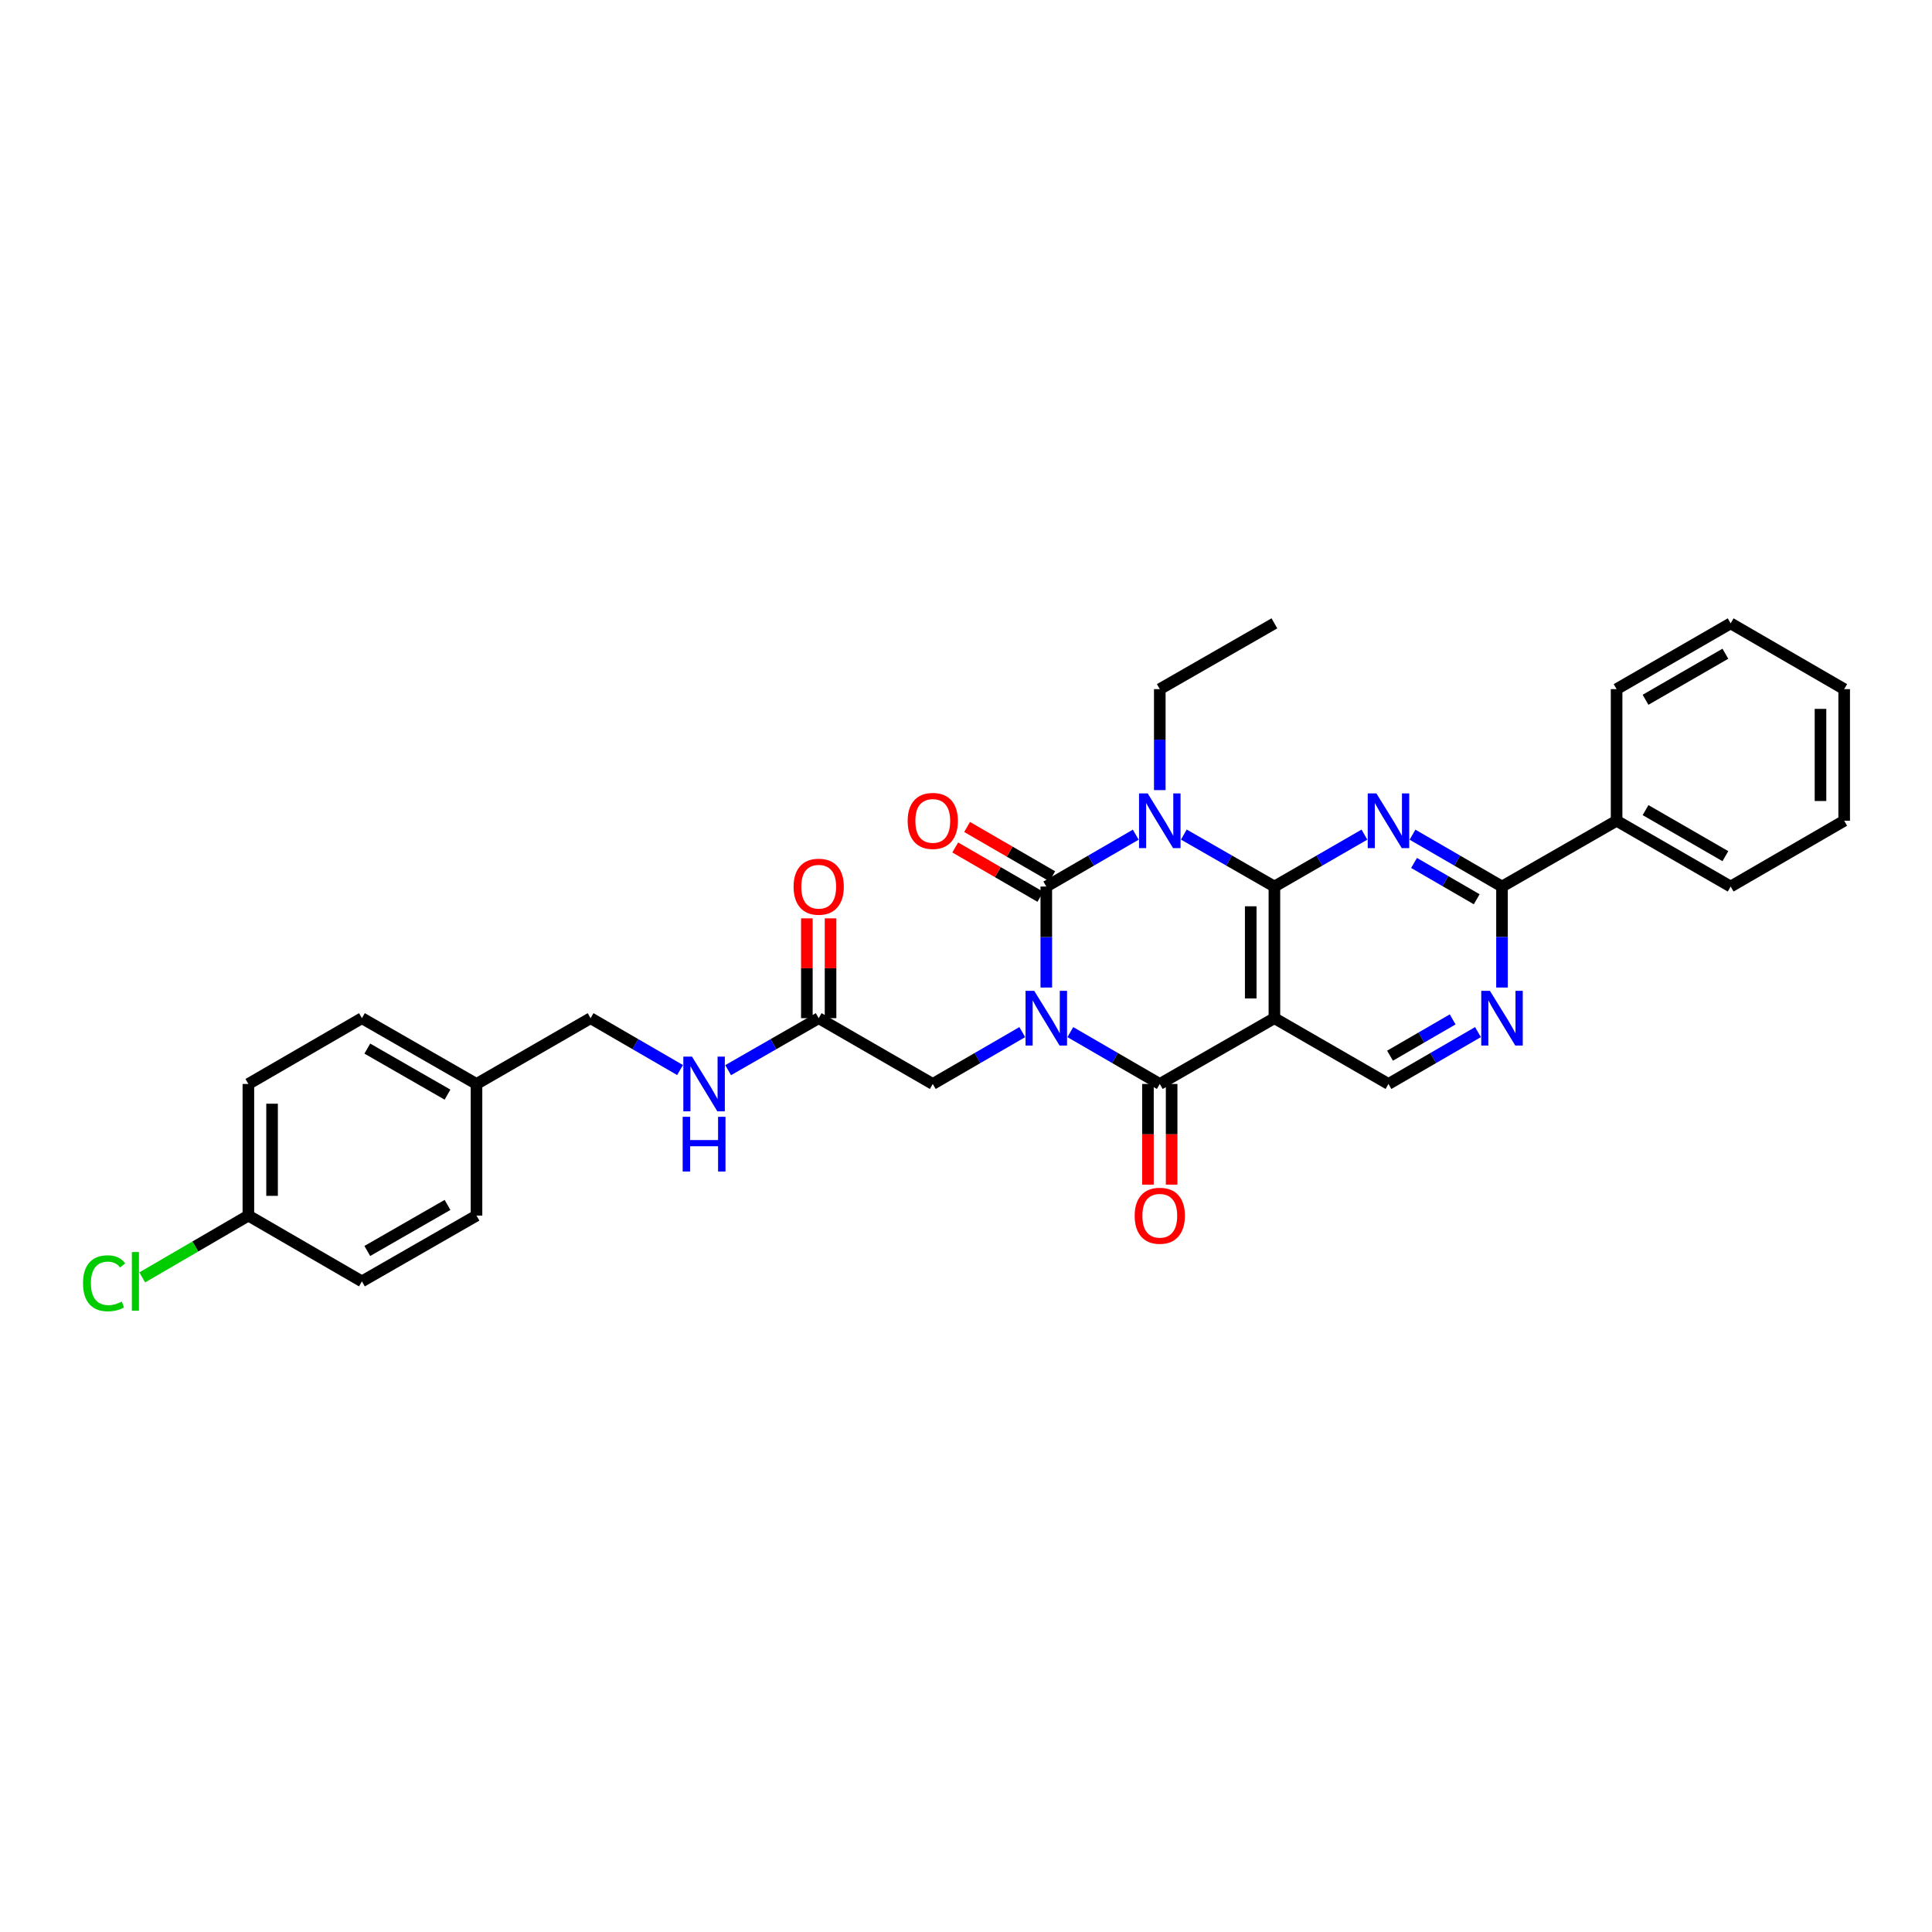 <?xml version='1.0' encoding='iso-8859-1'?>
<svg version='1.1' baseProfile='full'
              xmlns='http://www.w3.org/2000/svg'
                      xmlns:rdkit='http://www.rdkit.org/xml'
                      xmlns:xlink='http://www.w3.org/1999/xlink'
                  xml:space='preserve'
width='1000px' height='1000px' viewBox='0 0 1000 1000'>
<!-- END OF HEADER -->
<rect style='opacity:1.0;fill:#FFFFFF;stroke:none' width='1000' height='1000' x='0' y='0'> </rect>
<path class='bond-0' d='M 541.563,511.145 L 541.563,485.01' style='fill:none;fill-rule:evenodd;stroke:#0000FF;stroke-width:6px;stroke-linecap:butt;stroke-linejoin:miter;stroke-opacity:1' />
<path class='bond-0' d='M 541.563,485.01 L 541.563,458.875' style='fill:none;fill-rule:evenodd;stroke:#000000;stroke-width:6px;stroke-linecap:butt;stroke-linejoin:miter;stroke-opacity:1' />
<path class='bond-3' d='M 554.001,534.218 L 577.153,547.64' style='fill:none;fill-rule:evenodd;stroke:#0000FF;stroke-width:6px;stroke-linecap:butt;stroke-linejoin:miter;stroke-opacity:1' />
<path class='bond-3' d='M 577.153,547.64 L 600.305,561.061' style='fill:none;fill-rule:evenodd;stroke:#000000;stroke-width:6px;stroke-linecap:butt;stroke-linejoin:miter;stroke-opacity:1' />
<path class='bond-9' d='M 529.125,534.216 L 505.963,547.639' style='fill:none;fill-rule:evenodd;stroke:#0000FF;stroke-width:6px;stroke-linecap:butt;stroke-linejoin:miter;stroke-opacity:1' />
<path class='bond-9' d='M 505.963,547.639 L 482.801,561.061' style='fill:none;fill-rule:evenodd;stroke:#000000;stroke-width:6px;stroke-linecap:butt;stroke-linejoin:miter;stroke-opacity:1' />
<path class='bond-1' d='M 541.563,458.875 L 564.715,445.453' style='fill:none;fill-rule:evenodd;stroke:#000000;stroke-width:6px;stroke-linecap:butt;stroke-linejoin:miter;stroke-opacity:1' />
<path class='bond-1' d='M 564.715,445.453 L 587.867,432.032' style='fill:none;fill-rule:evenodd;stroke:#0000FF;stroke-width:6px;stroke-linecap:butt;stroke-linejoin:miter;stroke-opacity:1' />
<path class='bond-11' d='M 544.637,453.571 L 522.605,440.804' style='fill:none;fill-rule:evenodd;stroke:#000000;stroke-width:6px;stroke-linecap:butt;stroke-linejoin:miter;stroke-opacity:1' />
<path class='bond-11' d='M 522.605,440.804 L 500.572,428.036' style='fill:none;fill-rule:evenodd;stroke:#FF0000;stroke-width:6px;stroke-linecap:butt;stroke-linejoin:miter;stroke-opacity:1' />
<path class='bond-11' d='M 538.49,464.178 L 516.458,451.41' style='fill:none;fill-rule:evenodd;stroke:#000000;stroke-width:6px;stroke-linecap:butt;stroke-linejoin:miter;stroke-opacity:1' />
<path class='bond-11' d='M 516.458,451.41 L 494.426,438.643' style='fill:none;fill-rule:evenodd;stroke:#FF0000;stroke-width:6px;stroke-linecap:butt;stroke-linejoin:miter;stroke-opacity:1' />
<path class='bond-16' d='M 600.305,408.958 L 600.305,382.827' style='fill:none;fill-rule:evenodd;stroke:#0000FF;stroke-width:6px;stroke-linecap:butt;stroke-linejoin:miter;stroke-opacity:1' />
<path class='bond-16' d='M 600.305,382.827 L 600.305,356.695' style='fill:none;fill-rule:evenodd;stroke:#000000;stroke-width:6px;stroke-linecap:butt;stroke-linejoin:miter;stroke-opacity:1' />
<path class='bond-31' d='M 612.755,431.968 L 636.194,445.421' style='fill:none;fill-rule:evenodd;stroke:#0000FF;stroke-width:6px;stroke-linecap:butt;stroke-linejoin:miter;stroke-opacity:1' />
<path class='bond-31' d='M 636.194,445.421 L 659.632,458.875' style='fill:none;fill-rule:evenodd;stroke:#000000;stroke-width:6px;stroke-linecap:butt;stroke-linejoin:miter;stroke-opacity:1' />
<path class='bond-2' d='M 659.632,458.875 L 659.632,527.008' style='fill:none;fill-rule:evenodd;stroke:#000000;stroke-width:6px;stroke-linecap:butt;stroke-linejoin:miter;stroke-opacity:1' />
<path class='bond-2' d='M 647.373,469.095 L 647.373,516.788' style='fill:none;fill-rule:evenodd;stroke:#000000;stroke-width:6px;stroke-linecap:butt;stroke-linejoin:miter;stroke-opacity:1' />
<path class='bond-5' d='M 659.632,458.875 L 682.931,445.437' style='fill:none;fill-rule:evenodd;stroke:#000000;stroke-width:6px;stroke-linecap:butt;stroke-linejoin:miter;stroke-opacity:1' />
<path class='bond-5' d='M 682.931,445.437 L 706.229,431.999' style='fill:none;fill-rule:evenodd;stroke:#0000FF;stroke-width:6px;stroke-linecap:butt;stroke-linejoin:miter;stroke-opacity:1' />
<path class='bond-4' d='M 600.305,561.061 L 659.632,527.008' style='fill:none;fill-rule:evenodd;stroke:#000000;stroke-width:6px;stroke-linecap:butt;stroke-linejoin:miter;stroke-opacity:1' />
<path class='bond-12' d='M 594.175,561.061 L 594.175,587.113' style='fill:none;fill-rule:evenodd;stroke:#000000;stroke-width:6px;stroke-linecap:butt;stroke-linejoin:miter;stroke-opacity:1' />
<path class='bond-12' d='M 594.175,587.113 L 594.175,613.165' style='fill:none;fill-rule:evenodd;stroke:#FF0000;stroke-width:6px;stroke-linecap:butt;stroke-linejoin:miter;stroke-opacity:1' />
<path class='bond-12' d='M 606.434,561.061 L 606.434,587.113' style='fill:none;fill-rule:evenodd;stroke:#000000;stroke-width:6px;stroke-linecap:butt;stroke-linejoin:miter;stroke-opacity:1' />
<path class='bond-12' d='M 606.434,587.113 L 606.434,613.165' style='fill:none;fill-rule:evenodd;stroke:#FF0000;stroke-width:6px;stroke-linecap:butt;stroke-linejoin:miter;stroke-opacity:1' />
<path class='bond-8' d='M 659.632,527.008 L 718.673,561.061' style='fill:none;fill-rule:evenodd;stroke:#000000;stroke-width:6px;stroke-linecap:butt;stroke-linejoin:miter;stroke-opacity:1' />
<path class='bond-32' d='M 731.111,432.029 L 754.273,445.452' style='fill:none;fill-rule:evenodd;stroke:#0000FF;stroke-width:6px;stroke-linecap:butt;stroke-linejoin:miter;stroke-opacity:1' />
<path class='bond-32' d='M 754.273,445.452 L 777.435,458.875' style='fill:none;fill-rule:evenodd;stroke:#000000;stroke-width:6px;stroke-linecap:butt;stroke-linejoin:miter;stroke-opacity:1' />
<path class='bond-32' d='M 731.913,446.663 L 748.127,456.059' style='fill:none;fill-rule:evenodd;stroke:#0000FF;stroke-width:6px;stroke-linecap:butt;stroke-linejoin:miter;stroke-opacity:1' />
<path class='bond-32' d='M 748.127,456.059 L 764.34,465.455' style='fill:none;fill-rule:evenodd;stroke:#000000;stroke-width:6px;stroke-linecap:butt;stroke-linejoin:miter;stroke-opacity:1' />
<path class='bond-6' d='M 777.435,458.875 L 777.435,485.01' style='fill:none;fill-rule:evenodd;stroke:#000000;stroke-width:6px;stroke-linecap:butt;stroke-linejoin:miter;stroke-opacity:1' />
<path class='bond-6' d='M 777.435,485.01 L 777.435,511.145' style='fill:none;fill-rule:evenodd;stroke:#0000FF;stroke-width:6px;stroke-linecap:butt;stroke-linejoin:miter;stroke-opacity:1' />
<path class='bond-14' d='M 777.435,458.875 L 836.749,424.822' style='fill:none;fill-rule:evenodd;stroke:#000000;stroke-width:6px;stroke-linecap:butt;stroke-linejoin:miter;stroke-opacity:1' />
<path class='bond-7' d='M 764.997,534.216 L 741.835,547.639' style='fill:none;fill-rule:evenodd;stroke:#0000FF;stroke-width:6px;stroke-linecap:butt;stroke-linejoin:miter;stroke-opacity:1' />
<path class='bond-7' d='M 741.835,547.639 L 718.673,561.061' style='fill:none;fill-rule:evenodd;stroke:#000000;stroke-width:6px;stroke-linecap:butt;stroke-linejoin:miter;stroke-opacity:1' />
<path class='bond-7' d='M 751.902,527.636 L 735.689,537.032' style='fill:none;fill-rule:evenodd;stroke:#0000FF;stroke-width:6px;stroke-linecap:butt;stroke-linejoin:miter;stroke-opacity:1' />
<path class='bond-7' d='M 735.689,537.032 L 719.475,546.428' style='fill:none;fill-rule:evenodd;stroke:#000000;stroke-width:6px;stroke-linecap:butt;stroke-linejoin:miter;stroke-opacity:1' />
<path class='bond-10' d='M 482.801,561.061 L 423.76,527.008' style='fill:none;fill-rule:evenodd;stroke:#000000;stroke-width:6px;stroke-linecap:butt;stroke-linejoin:miter;stroke-opacity:1' />
<path class='bond-13' d='M 423.76,527.008 L 400.321,540.462' style='fill:none;fill-rule:evenodd;stroke:#000000;stroke-width:6px;stroke-linecap:butt;stroke-linejoin:miter;stroke-opacity:1' />
<path class='bond-13' d='M 400.321,540.462 L 376.883,553.915' style='fill:none;fill-rule:evenodd;stroke:#0000FF;stroke-width:6px;stroke-linecap:butt;stroke-linejoin:miter;stroke-opacity:1' />
<path class='bond-15' d='M 429.89,527.008 L 429.89,501.173' style='fill:none;fill-rule:evenodd;stroke:#000000;stroke-width:6px;stroke-linecap:butt;stroke-linejoin:miter;stroke-opacity:1' />
<path class='bond-15' d='M 429.89,501.173 L 429.89,475.338' style='fill:none;fill-rule:evenodd;stroke:#FF0000;stroke-width:6px;stroke-linecap:butt;stroke-linejoin:miter;stroke-opacity:1' />
<path class='bond-15' d='M 417.63,527.008 L 417.63,501.173' style='fill:none;fill-rule:evenodd;stroke:#000000;stroke-width:6px;stroke-linecap:butt;stroke-linejoin:miter;stroke-opacity:1' />
<path class='bond-15' d='M 417.63,501.173 L 417.63,475.338' style='fill:none;fill-rule:evenodd;stroke:#FF0000;stroke-width:6px;stroke-linecap:butt;stroke-linejoin:miter;stroke-opacity:1' />
<path class='bond-17' d='M 351.995,553.851 L 328.843,540.43' style='fill:none;fill-rule:evenodd;stroke:#0000FF;stroke-width:6px;stroke-linecap:butt;stroke-linejoin:miter;stroke-opacity:1' />
<path class='bond-17' d='M 328.843,540.43 L 305.691,527.008' style='fill:none;fill-rule:evenodd;stroke:#000000;stroke-width:6px;stroke-linecap:butt;stroke-linejoin:miter;stroke-opacity:1' />
<path class='bond-25' d='M 836.749,424.822 L 895.783,458.875' style='fill:none;fill-rule:evenodd;stroke:#000000;stroke-width:6px;stroke-linecap:butt;stroke-linejoin:miter;stroke-opacity:1' />
<path class='bond-25' d='M 851.73,419.311 L 893.054,443.148' style='fill:none;fill-rule:evenodd;stroke:#000000;stroke-width:6px;stroke-linecap:butt;stroke-linejoin:miter;stroke-opacity:1' />
<path class='bond-26' d='M 836.749,424.822 L 836.749,356.695' style='fill:none;fill-rule:evenodd;stroke:#000000;stroke-width:6px;stroke-linecap:butt;stroke-linejoin:miter;stroke-opacity:1' />
<path class='bond-27' d='M 600.305,356.695 L 659.632,322.642' style='fill:none;fill-rule:evenodd;stroke:#000000;stroke-width:6px;stroke-linecap:butt;stroke-linejoin:miter;stroke-opacity:1' />
<path class='bond-19' d='M 305.691,527.008 L 246.636,561.061' style='fill:none;fill-rule:evenodd;stroke:#000000;stroke-width:6px;stroke-linecap:butt;stroke-linejoin:miter;stroke-opacity:1' />
<path class='bond-18' d='M 128.561,629.188 L 128.561,561.061' style='fill:none;fill-rule:evenodd;stroke:#000000;stroke-width:6px;stroke-linecap:butt;stroke-linejoin:miter;stroke-opacity:1' />
<path class='bond-18' d='M 140.82,618.969 L 140.82,571.28' style='fill:none;fill-rule:evenodd;stroke:#000000;stroke-width:6px;stroke-linecap:butt;stroke-linejoin:miter;stroke-opacity:1' />
<path class='bond-20' d='M 128.561,629.188 L 101.092,645.186' style='fill:none;fill-rule:evenodd;stroke:#000000;stroke-width:6px;stroke-linecap:butt;stroke-linejoin:miter;stroke-opacity:1' />
<path class='bond-20' d='M 101.092,645.186 L 73.623,661.184' style='fill:none;fill-rule:evenodd;stroke:#00CC00;stroke-width:6px;stroke-linecap:butt;stroke-linejoin:miter;stroke-opacity:1' />
<path class='bond-33' d='M 128.561,629.188 L 187.323,663.241' style='fill:none;fill-rule:evenodd;stroke:#000000;stroke-width:6px;stroke-linecap:butt;stroke-linejoin:miter;stroke-opacity:1' />
<path class='bond-23' d='M 246.636,561.061 L 246.636,629.188' style='fill:none;fill-rule:evenodd;stroke:#000000;stroke-width:6px;stroke-linecap:butt;stroke-linejoin:miter;stroke-opacity:1' />
<path class='bond-24' d='M 246.636,561.061 L 187.323,527.008' style='fill:none;fill-rule:evenodd;stroke:#000000;stroke-width:6px;stroke-linecap:butt;stroke-linejoin:miter;stroke-opacity:1' />
<path class='bond-24' d='M 231.635,566.585 L 190.116,542.748' style='fill:none;fill-rule:evenodd;stroke:#000000;stroke-width:6px;stroke-linecap:butt;stroke-linejoin:miter;stroke-opacity:1' />
<path class='bond-21' d='M 187.323,663.241 L 246.636,629.188' style='fill:none;fill-rule:evenodd;stroke:#000000;stroke-width:6px;stroke-linecap:butt;stroke-linejoin:miter;stroke-opacity:1' />
<path class='bond-21' d='M 190.116,647.501 L 231.635,623.664' style='fill:none;fill-rule:evenodd;stroke:#000000;stroke-width:6px;stroke-linecap:butt;stroke-linejoin:miter;stroke-opacity:1' />
<path class='bond-22' d='M 128.561,561.061 L 187.323,527.008' style='fill:none;fill-rule:evenodd;stroke:#000000;stroke-width:6px;stroke-linecap:butt;stroke-linejoin:miter;stroke-opacity:1' />
<path class='bond-28' d='M 895.783,458.875 L 954.545,424.822' style='fill:none;fill-rule:evenodd;stroke:#000000;stroke-width:6px;stroke-linecap:butt;stroke-linejoin:miter;stroke-opacity:1' />
<path class='bond-29' d='M 836.749,356.695 L 895.783,322.642' style='fill:none;fill-rule:evenodd;stroke:#000000;stroke-width:6px;stroke-linecap:butt;stroke-linejoin:miter;stroke-opacity:1' />
<path class='bond-29' d='M 851.73,362.206 L 893.054,338.369' style='fill:none;fill-rule:evenodd;stroke:#000000;stroke-width:6px;stroke-linecap:butt;stroke-linejoin:miter;stroke-opacity:1' />
<path class='bond-34' d='M 954.545,424.822 L 954.545,356.695' style='fill:none;fill-rule:evenodd;stroke:#000000;stroke-width:6px;stroke-linecap:butt;stroke-linejoin:miter;stroke-opacity:1' />
<path class='bond-34' d='M 942.286,414.603 L 942.286,366.914' style='fill:none;fill-rule:evenodd;stroke:#000000;stroke-width:6px;stroke-linecap:butt;stroke-linejoin:miter;stroke-opacity:1' />
<path class='bond-30' d='M 895.783,322.642 L 954.545,356.695' style='fill:none;fill-rule:evenodd;stroke:#000000;stroke-width:6px;stroke-linecap:butt;stroke-linejoin:miter;stroke-opacity:1' />
<path  class='atom-0' d='M 535.303 512.848
L 544.583 527.848
Q 545.503 529.328, 546.983 532.008
Q 548.463 534.688, 548.543 534.848
L 548.543 512.848
L 552.303 512.848
L 552.303 541.168
L 548.423 541.168
L 538.463 524.768
Q 537.303 522.848, 536.063 520.648
Q 534.863 518.448, 534.503 517.768
L 534.503 541.168
L 530.823 541.168
L 530.823 512.848
L 535.303 512.848
' fill='#0000FF'/>
<path  class='atom-2' d='M 594.045 410.662
L 603.325 425.662
Q 604.245 427.142, 605.725 429.822
Q 607.205 432.502, 607.285 432.662
L 607.285 410.662
L 611.045 410.662
L 611.045 438.982
L 607.165 438.982
L 597.205 422.582
Q 596.045 420.662, 594.805 418.462
Q 593.605 416.262, 593.245 415.582
L 593.245 438.982
L 589.565 438.982
L 589.565 410.662
L 594.045 410.662
' fill='#0000FF'/>
<path  class='atom-6' d='M 712.413 410.662
L 721.693 425.662
Q 722.613 427.142, 724.093 429.822
Q 725.573 432.502, 725.653 432.662
L 725.653 410.662
L 729.413 410.662
L 729.413 438.982
L 725.533 438.982
L 715.573 422.582
Q 714.413 420.662, 713.173 418.462
Q 711.973 416.262, 711.613 415.582
L 711.613 438.982
L 707.933 438.982
L 707.933 410.662
L 712.413 410.662
' fill='#0000FF'/>
<path  class='atom-8' d='M 771.175 512.848
L 780.455 527.848
Q 781.375 529.328, 782.855 532.008
Q 784.335 534.688, 784.415 534.848
L 784.415 512.848
L 788.175 512.848
L 788.175 541.168
L 784.295 541.168
L 774.335 524.768
Q 773.175 522.848, 771.935 520.648
Q 770.735 518.448, 770.375 517.768
L 770.375 541.168
L 766.695 541.168
L 766.695 512.848
L 771.175 512.848
' fill='#0000FF'/>
<path  class='atom-12' d='M 469.801 424.902
Q 469.801 418.102, 473.161 414.302
Q 476.521 410.502, 482.801 410.502
Q 489.081 410.502, 492.441 414.302
Q 495.801 418.102, 495.801 424.902
Q 495.801 431.782, 492.401 435.702
Q 489.001 439.582, 482.801 439.582
Q 476.561 439.582, 473.161 435.702
Q 469.801 431.822, 469.801 424.902
M 482.801 436.382
Q 487.121 436.382, 489.441 433.502
Q 491.801 430.582, 491.801 424.902
Q 491.801 419.342, 489.441 416.542
Q 487.121 413.702, 482.801 413.702
Q 478.481 413.702, 476.121 416.502
Q 473.801 419.302, 473.801 424.902
Q 473.801 430.622, 476.121 433.502
Q 478.481 436.382, 482.801 436.382
' fill='#FF0000'/>
<path  class='atom-13' d='M 587.305 629.268
Q 587.305 622.468, 590.665 618.668
Q 594.025 614.868, 600.305 614.868
Q 606.585 614.868, 609.945 618.668
Q 613.305 622.468, 613.305 629.268
Q 613.305 636.148, 609.905 640.068
Q 606.505 643.948, 600.305 643.948
Q 594.065 643.948, 590.665 640.068
Q 587.305 636.188, 587.305 629.268
M 600.305 640.748
Q 604.625 640.748, 606.945 637.868
Q 609.305 634.948, 609.305 629.268
Q 609.305 623.708, 606.945 620.908
Q 604.625 618.068, 600.305 618.068
Q 595.985 618.068, 593.625 620.868
Q 591.305 623.668, 591.305 629.268
Q 591.305 634.988, 593.625 637.868
Q 595.985 640.748, 600.305 640.748
' fill='#FF0000'/>
<path  class='atom-14' d='M 358.173 546.901
L 367.453 561.901
Q 368.373 563.381, 369.853 566.061
Q 371.333 568.741, 371.413 568.901
L 371.413 546.901
L 375.173 546.901
L 375.173 575.221
L 371.293 575.221
L 361.333 558.821
Q 360.173 556.901, 358.933 554.701
Q 357.733 552.501, 357.373 551.821
L 357.373 575.221
L 353.693 575.221
L 353.693 546.901
L 358.173 546.901
' fill='#0000FF'/>
<path  class='atom-14' d='M 353.353 578.053
L 357.193 578.053
L 357.193 590.093
L 371.673 590.093
L 371.673 578.053
L 375.513 578.053
L 375.513 606.373
L 371.673 606.373
L 371.673 593.293
L 357.193 593.293
L 357.193 606.373
L 353.353 606.373
L 353.353 578.053
' fill='#0000FF'/>
<path  class='atom-16' d='M 410.76 458.955
Q 410.76 452.155, 414.12 448.355
Q 417.48 444.555, 423.76 444.555
Q 430.04 444.555, 433.4 448.355
Q 436.76 452.155, 436.76 458.955
Q 436.76 465.835, 433.36 469.755
Q 429.96 473.635, 423.76 473.635
Q 417.52 473.635, 414.12 469.755
Q 410.76 465.875, 410.76 458.955
M 423.76 470.435
Q 428.08 470.435, 430.4 467.555
Q 432.76 464.635, 432.76 458.955
Q 432.76 453.395, 430.4 450.595
Q 428.08 447.755, 423.76 447.755
Q 419.44 447.755, 417.08 450.555
Q 414.76 453.355, 414.76 458.955
Q 414.76 464.675, 417.08 467.555
Q 419.44 470.435, 423.76 470.435
' fill='#FF0000'/>
<path  class='atom-21' d='M 42.971 664.221
Q 42.971 657.181, 46.251 653.501
Q 49.571 649.781, 55.851 649.781
Q 61.691 649.781, 64.811 653.901
L 62.171 656.061
Q 59.891 653.061, 55.851 653.061
Q 51.571 653.061, 49.291 655.941
Q 47.051 658.781, 47.051 664.221
Q 47.051 669.821, 49.371 672.701
Q 51.731 675.581, 56.291 675.581
Q 59.411 675.581, 63.051 673.701
L 64.171 676.701
Q 62.691 677.661, 60.451 678.221
Q 58.211 678.781, 55.731 678.781
Q 49.571 678.781, 46.251 675.021
Q 42.971 671.261, 42.971 664.221
' fill='#00CC00'/>
<path  class='atom-21' d='M 68.251 648.061
L 71.931 648.061
L 71.931 678.421
L 68.251 678.421
L 68.251 648.061
' fill='#00CC00'/>
</svg>
